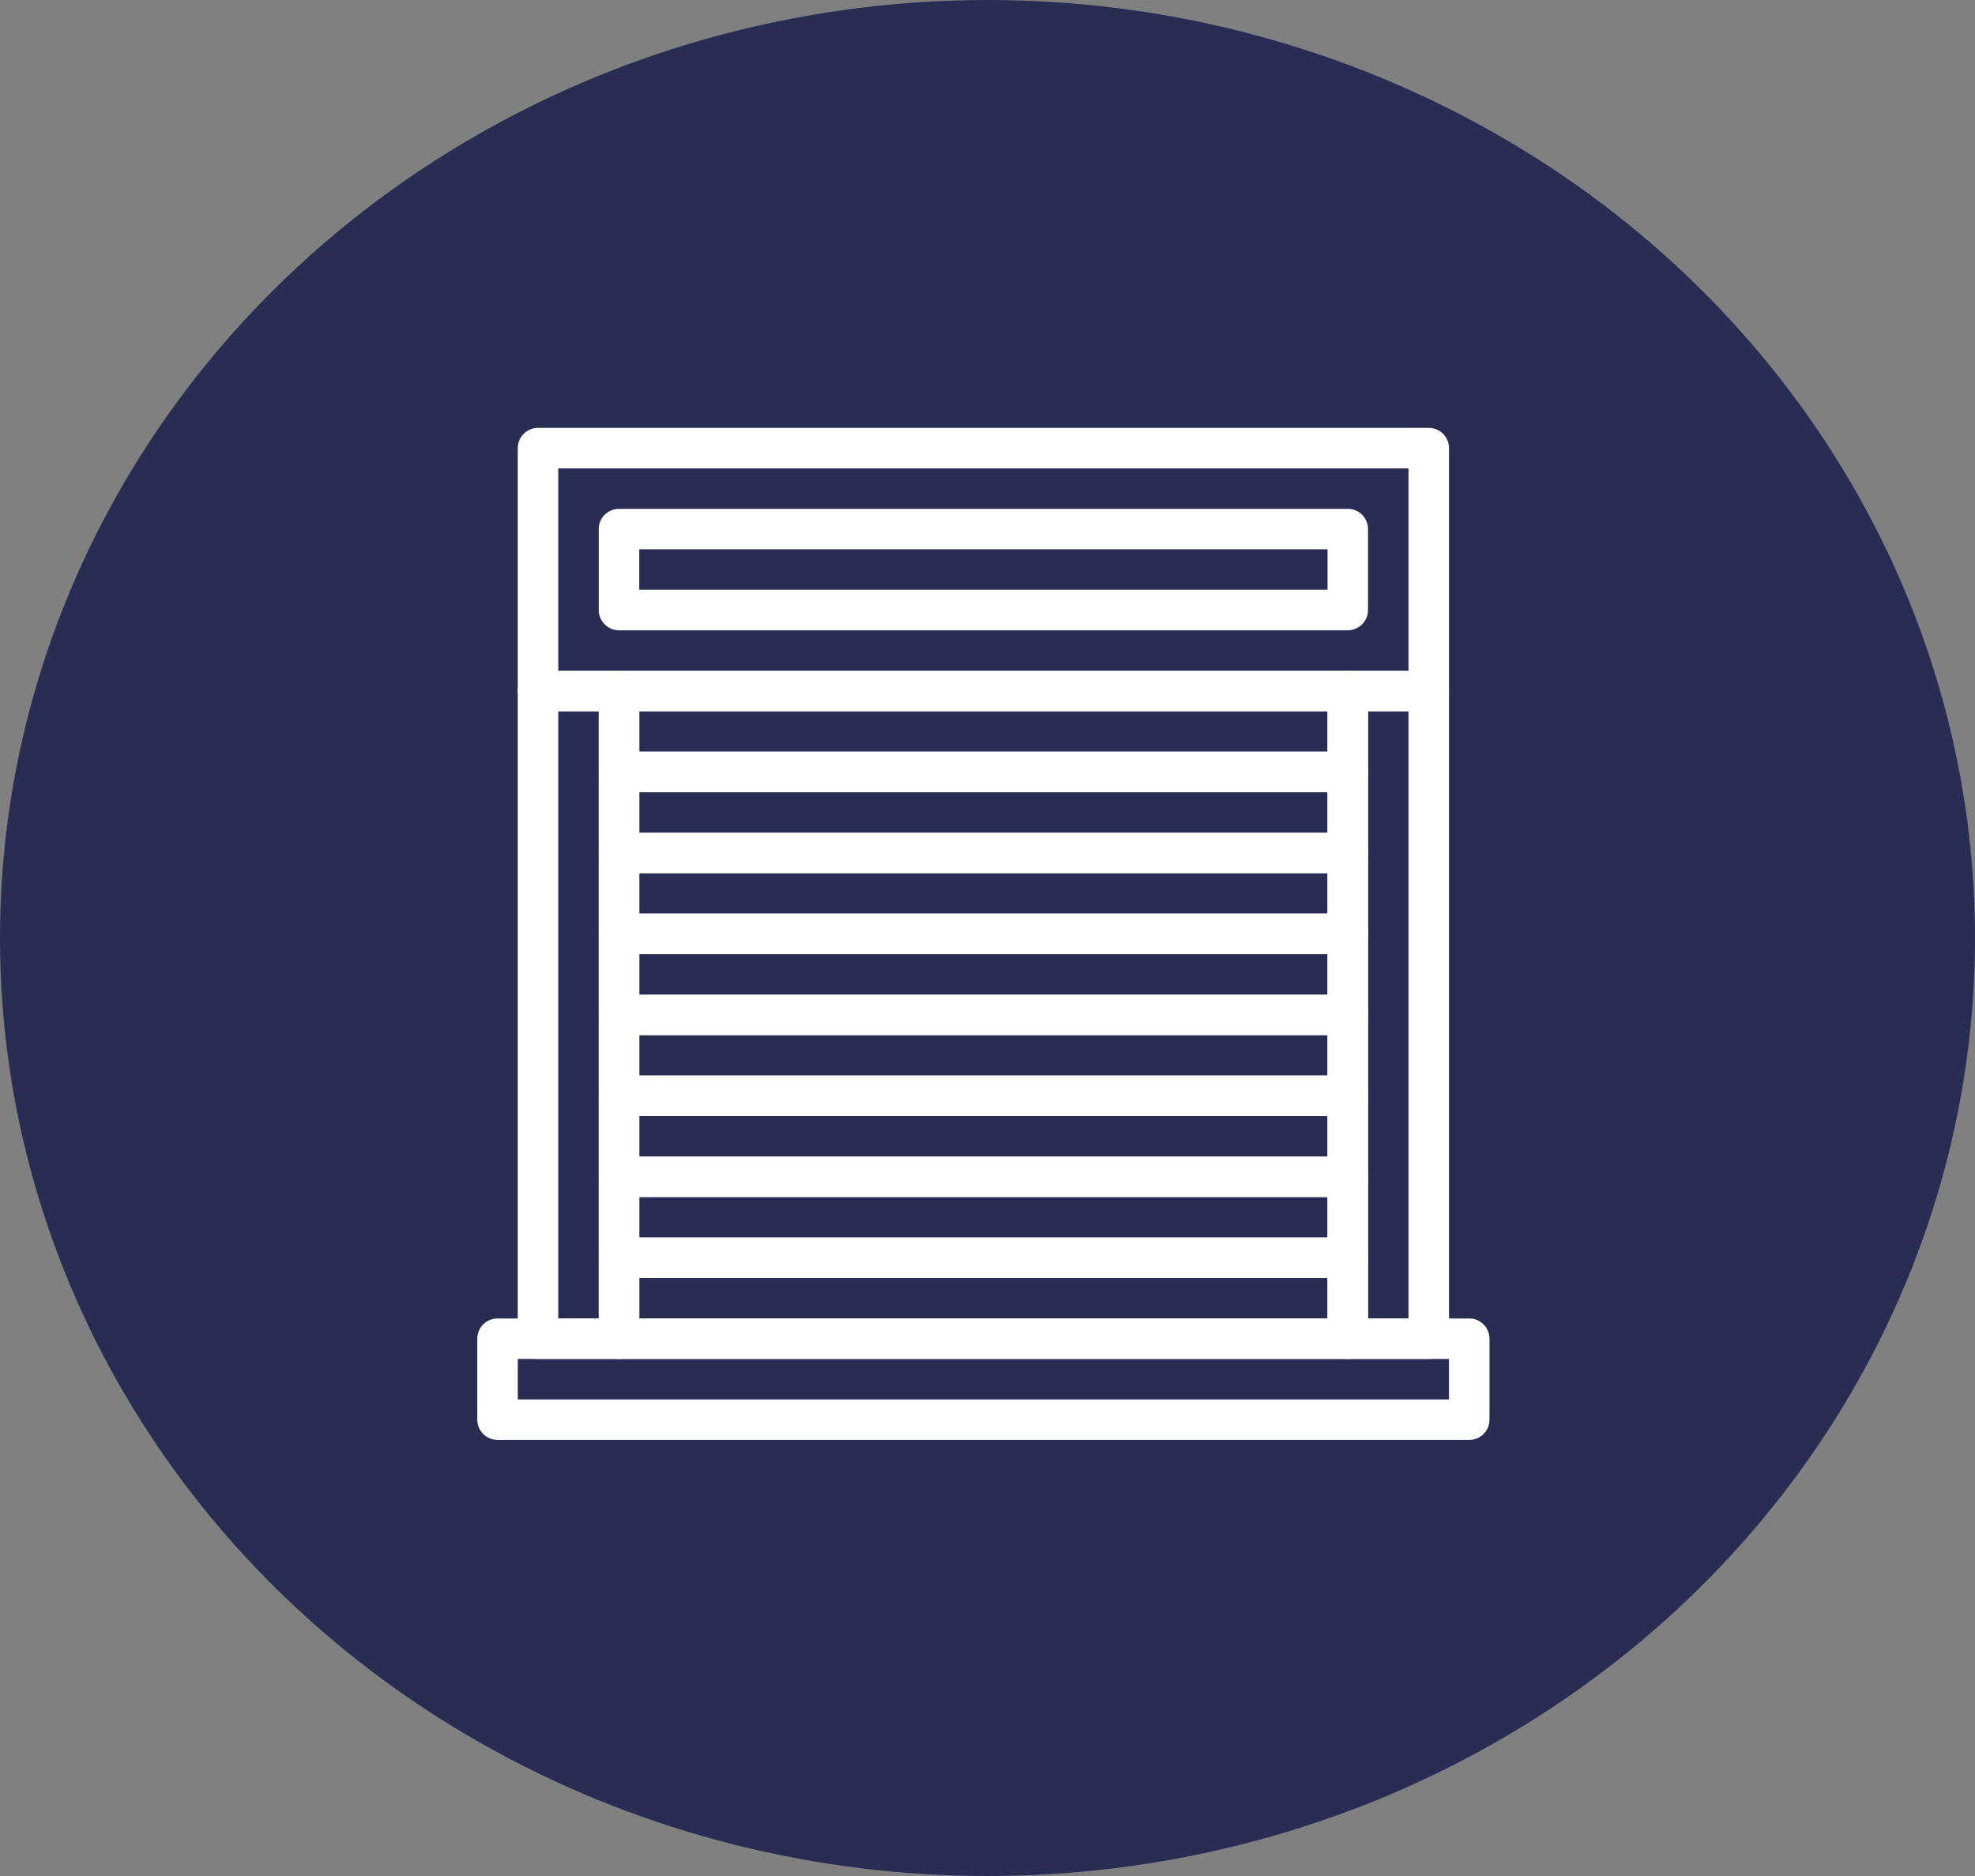 <?xml version="1.0" encoding="UTF-8"?> <svg xmlns="http://www.w3.org/2000/svg" width="240" height="228" viewBox="0 0 240 228" fill="none"><rect x="0" y="0" width="240" height="228" fill="#808080" stroke="none"/><ellipse cx="120" cy="114" rx="120" ry="114" fill="#292D54"></ellipse><path d="M173.62 86.44H65.38C64.021 86.44 62.92 85.339 62.92 83.98V54.46C62.92 53.101 64.021 52 65.38 52H173.62C174.978 52 176.08 53.101 176.08 54.46V83.98C176.08 85.339 174.978 86.44 173.62 86.44ZM67.84 81.52H171.16V56.92H67.84V81.52ZM178.54 175H60.46C59.101 175 58 173.898 58 172.54V162.7C58 161.342 59.101 160.24 60.46 160.24H178.54C179.898 160.24 181 161.342 181 162.7V172.54C181 173.898 179.898 175 178.54 175ZM62.92 170.08H176.08V165.16H62.92V170.08Z" fill="white"></path><path d="M163.78 96.28H75.22C73.861 96.28 72.76 95.179 72.76 93.82V83.98C72.76 82.621 73.861 81.52 75.22 81.52H163.78C165.138 81.52 166.24 82.621 166.24 83.98V93.82C166.24 95.179 165.138 96.28 163.78 96.28ZM77.68 91.36H161.32V86.44H77.68V91.36Z" fill="white"></path><path d="M163.78 106.12H75.22C73.861 106.12 72.76 105.019 72.76 103.66V93.82C72.76 92.461 73.861 91.36 75.22 91.36H163.78C165.138 91.36 166.24 92.461 166.24 93.82V103.66C166.24 105.019 165.138 106.12 163.78 106.12ZM77.68 101.2H161.32V96.28H77.68V101.2Z" fill="white"></path><path d="M163.78 115.96H75.22C73.861 115.96 72.76 114.859 72.76 113.5V103.66C72.76 102.302 73.861 101.2 75.22 101.2H163.78C165.138 101.2 166.24 102.302 166.24 103.66V113.5C166.24 114.859 165.138 115.96 163.78 115.96ZM77.68 111.04H161.32V106.12H77.68V111.04Z" fill="white"></path><path d="M163.78 125.8H75.22C73.861 125.8 72.76 124.698 72.76 123.34V113.5C72.76 112.141 73.861 111.04 75.22 111.04H163.78C165.138 111.04 166.24 112.141 166.24 113.5V123.34C166.24 124.698 165.138 125.8 163.78 125.8ZM77.68 120.88H161.32V115.96H77.68V120.88Z" fill="white"></path><path d="M163.78 135.64H75.22C73.861 135.64 72.76 134.538 72.76 133.18V123.34C72.76 121.981 73.861 120.88 75.22 120.88H163.78C165.138 120.88 166.24 121.981 166.24 123.34V133.18C166.24 134.538 165.138 135.64 163.78 135.64ZM77.68 130.72H161.32V125.8H77.68V130.72Z" fill="white"></path><path d="M163.78 145.48H75.22C73.861 145.48 72.76 144.379 72.76 143.02V133.18C72.76 131.822 73.861 130.72 75.22 130.72H163.78C165.138 130.72 166.24 131.822 166.24 133.18V143.02C166.24 144.379 165.138 145.48 163.78 145.48ZM77.68 140.56H161.32V135.64H77.68V140.56Z" fill="white"></path><path d="M163.78 155.32H75.22C73.861 155.32 72.76 154.218 72.76 152.86V143.02C72.76 141.662 73.861 140.56 75.22 140.56H163.78C165.138 140.56 166.24 141.662 166.24 143.02V152.86C166.24 154.218 165.138 155.32 163.78 155.32ZM77.68 150.4H161.32V145.48H77.68V150.4Z" fill="white"></path><path d="M163.78 165.16H75.22C73.861 165.16 72.76 164.058 72.76 162.7V152.86C72.76 151.501 73.861 150.4 75.22 150.4H163.78C165.138 150.4 166.24 151.501 166.24 152.86V162.7C166.24 164.058 165.138 165.16 163.78 165.16ZM77.68 160.24H161.32V155.32H77.68V160.24Z" fill="white"></path><path d="M173.62 165.16H163.78C162.421 165.16 161.32 164.058 161.32 162.7V83.98C161.32 82.621 162.421 81.52 163.78 81.52H173.62C174.978 81.52 176.08 82.621 176.08 83.98V162.7C176.08 164.058 174.978 165.16 173.62 165.16ZM166.24 160.24H171.16V86.44H166.24V160.24ZM75.22 165.16H65.38C64.021 165.16 62.92 164.058 62.92 162.7V83.98C62.92 82.621 64.021 81.52 65.38 81.52H75.22C76.579 81.52 77.68 82.621 77.68 83.98V162.7C77.68 164.058 76.579 165.16 75.22 165.16ZM67.84 160.24H72.76V86.44H67.84V160.24ZM163.78 76.6H75.22C73.861 76.6 72.76 75.499 72.76 74.14V64.3C72.76 62.941 73.861 61.84 75.22 61.84H163.78C165.138 61.84 166.24 62.941 166.24 64.3V74.14C166.24 75.499 165.138 76.6 163.78 76.6ZM77.68 71.68H161.32V66.76H77.68V71.68Z" fill="white"></path></svg> 